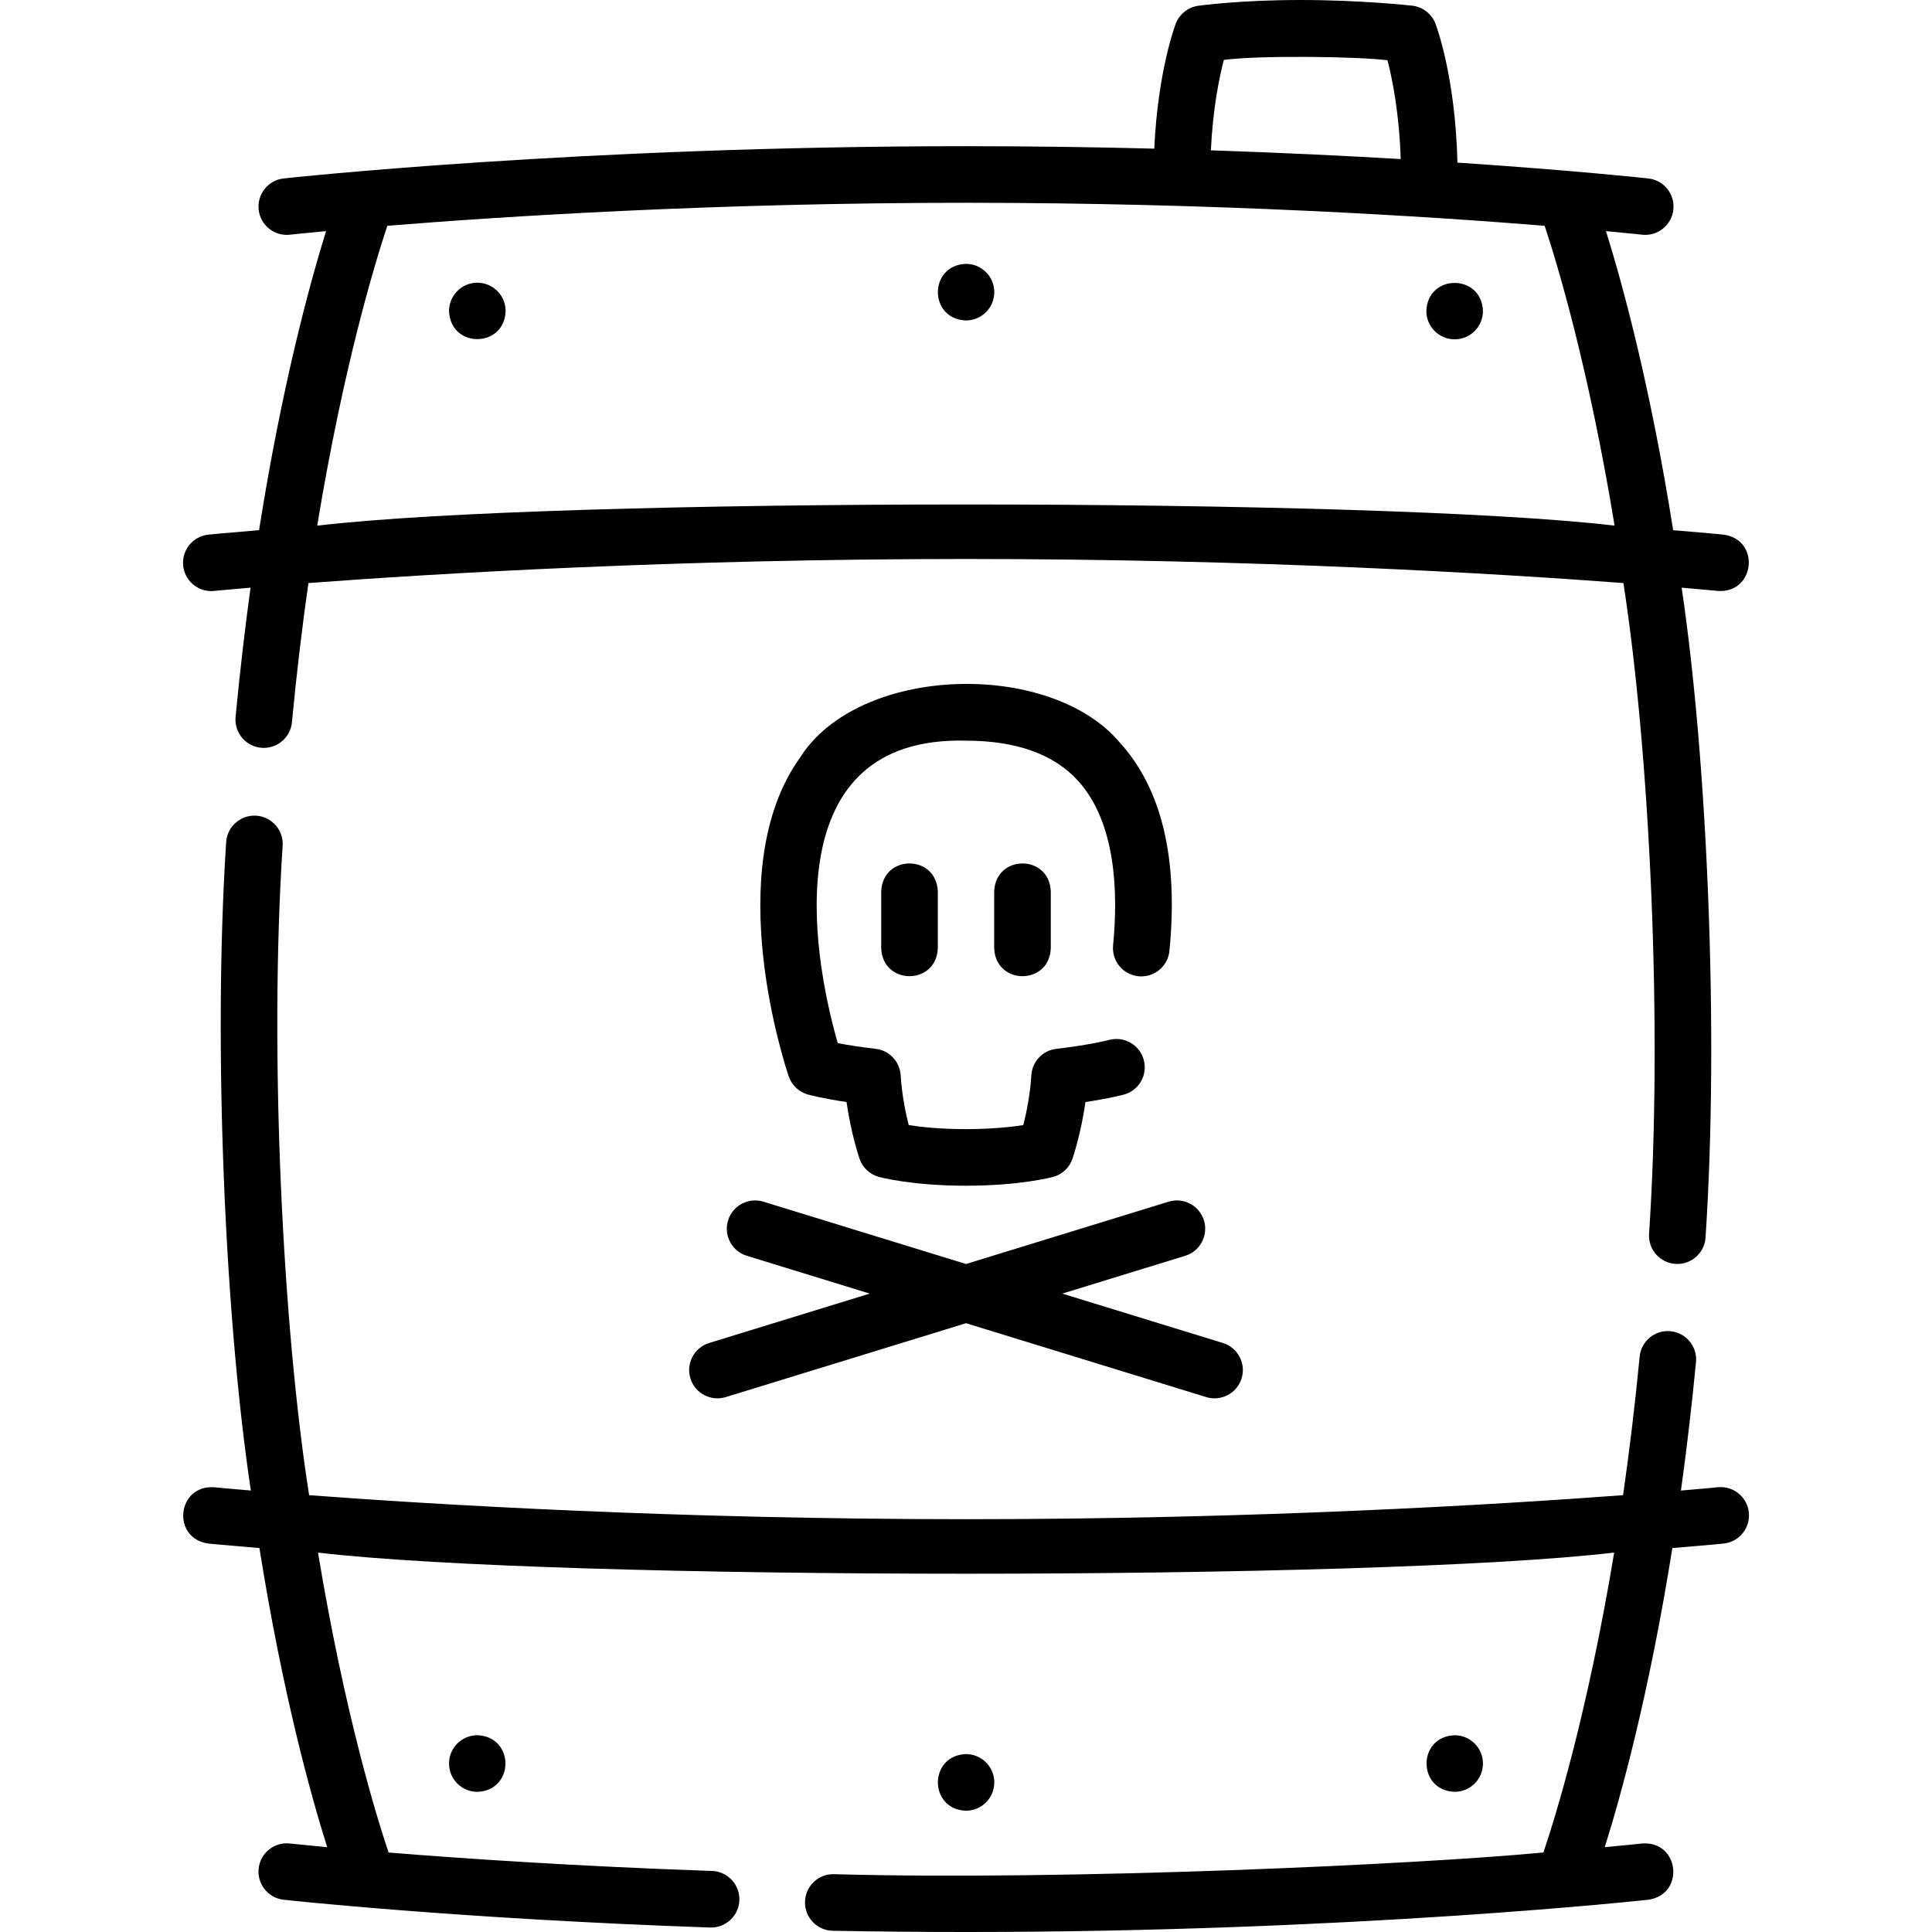 <svg id="Layer_1" enable-background="new 0 0 512 512" height="512" viewBox="0 0 512 512" width="512" xmlns="http://www.w3.org/2000/svg"><g><path d="m55.991 156.643c.249 0 .5-.012.753-.038.165-.016 3.523-.346 9.655-.867-1.467 10.668-2.814 22.092-3.966 34.251-.391 4.124 2.635 7.784 6.758 8.174.241.023.48.034.717.034 3.823 0 7.09-2.91 7.458-6.792 1.248-13.167 2.739-25.479 4.368-36.889 33.427-2.508 97.473-6.379 174.266-6.379 76.729 0 140.768 3.868 174.218 6.376 6.989 44.879 10.479 117.744 6.798 172.522-.238 4.135 2.921 7.681 7.056 7.919 4.091.249 7.693-2.913 7.919-7.056 3.624-54.64.398-126.984-6.334-172.156 6.096.518 9.434.845 9.598.862 9.91.643 11.333-13.601 1.488-14.926-.197-.02-4.874-.479-13.337-1.175-6.073-38.39-13.448-65.286-17.805-79.253 6.079.568 9.417.932 9.573.949 4.044.47 7.841-2.498 8.279-6.629.456-4.117-2.512-7.824-6.629-8.28-.379-.042-19.297-2.106-50.591-4.195-.522-22.738-5.594-36.229-5.821-36.821-1.003-2.618-3.383-4.458-6.169-4.77-.548-.06-13.632-1.504-29.585-1.504-16.06 0-26.671 1.47-27.115 1.532-2.7.381-4.98 2.197-5.956 4.743-.215.559-4.749 12.624-5.692 33.118-15.741-.407-32.458-.653-49.895-.653-102.446 0-180.053 8.464-180.825 8.55-4.117.456-7.084 4.163-6.628 8.28s4.154 7.076 8.279 6.629c.156-.017 3.499-.382 9.585-.95-4.333 13.939-11.68 40.815-17.759 79.25-8.5.699-13.198 1.161-13.395 1.18-4.122.411-7.13 4.085-6.719 8.207.385 3.869 3.646 6.757 7.453 6.757zm268.337-140.764c8.922-1.212 34.665-.963 43.365.083 1.285 4.949 3.117 13.963 3.509 26.191-14.855-.873-31.783-1.696-50.31-2.315.535-11.125 2.234-19.35 3.436-23.959zm-221.682 43.959c30.875-2.503 86.807-6.098 153.353-6.098 66.543 0 122.474 3.594 153.35 6.097 3.322 10.016 11.633 37.418 18.535 79.463-63.192-7.484-280.651-7.48-343.816.003 6.898-42.001 15.245-69.44 18.578-79.465z"/><path d="m455.256 394.136c-.166.017-3.572.351-9.79.878 1.472-10.601 2.826-21.956 3.989-34.043.396-4.123-2.624-7.787-6.747-8.184-4.144-.407-7.787 2.624-8.185 6.747-1.261 13.104-2.761 25.352-4.396 36.7-33.475 2.508-97.468 6.369-174.127 6.369-76.622 0-140.59-3.857-174.078-6.365-7.008-44.573-10.616-117.369-7.014-172.168.232-4.136-2.933-7.676-7.068-7.908-4.133-.219-7.676 2.932-7.908 7.068-3.543 54.649-.205 126.914 6.546 171.779-6.181-.524-9.567-.857-9.733-.873-9.911-.638-11.331 13.6-1.488 14.926.198.02 4.931.485 13.492 1.188 6.191 38.797 13.687 65.723 17.962 79.272-6.308-.589-9.762-.967-9.885-.981-4.123-.452-7.824 2.513-8.279 6.629-.456 4.117 2.512 7.824 6.628 8.28.453.05 46.071 5.044 113.009 7.363 4.111.152 7.62-3.092 7.755-7.236.144-4.14-3.096-7.612-7.235-7.755-36.136-1.252-65.972-3.286-85.72-4.887-3.043-9.026-11.592-36.512-18.707-79.484 63.277 7.472 280.245 7.467 343.495-.004-7.109 42.916-15.694 70.441-18.75 79.481-33.17 3.153-125.778 7.471-188.053 5.749-4.145-.096-7.56 3.22-7.636 7.361-.075 4.142 3.221 7.56 7.362 7.636 11.803.217 23.681.326 35.305.326 102.446 0 180.054-8.464 180.825-8.55 9.776-1.403 8.305-15.647-1.65-14.909-.159.018-3.612.394-9.895.979 4.25-13.519 11.717-40.423 17.914-79.266 8.597-.706 13.352-1.173 13.55-1.193 4.121-.411 7.13-4.085 6.719-8.207s-4.095-7.135-8.207-6.718z"/><path d="m301.71 258.717c4.126.412 7.793-2.607 8.198-6.729 2.397-24.355-2.004-42.901-13.082-55.123-18.517-22.114-69.331-20.722-84.858 3.98-21.271 29.752-3.698 82.201-2.939 84.419.806 2.355 2.728 4.158 5.13 4.811.187.051 3.728 1.002 10.186 1.98 1.176 8.34 3.327 14.698 3.438 15.025.806 2.355 2.728 4.158 5.129 4.811.352.095 8.761 2.337 23.089 2.337 14.329 0 22.738-2.242 23.09-2.337 2.401-.653 4.323-2.455 5.129-4.811.111-.327 2.263-6.686 3.438-15.025 6.458-.979 9.999-1.93 10.186-1.98 3.991-1.084 6.344-5.193 5.268-9.187-1.078-3.994-5.194-6.361-9.186-5.292-.049.013-4.988 1.317-13.982 2.355-3.613.417-6.407 3.368-6.626 6.999-.311 5.148-1.316 9.982-2.135 13.22-3.258.499-8.421 1.058-15.182 1.058-6.764 0-11.928-.56-15.18-1.058-.819-3.239-1.825-8.072-2.136-13.22-.219-3.631-3.013-6.582-6.626-6.999-4.308-.497-7.686-1.056-10.039-1.503-7.16-24.797-16.062-81.478 33.981-80.162 13.308 0 23.305 3.584 29.712 10.652 10.108 11.152 10.619 29.854 9.269 43.58-.408 4.123 2.606 7.793 6.728 8.199z"/><path d="m263.47 236.271v14.982c.344 9.931 14.66 9.923 15 0v-14.982c-.343-9.931-14.659-9.923-15 0z"/><path d="m233.53 236.271v14.982c.344 9.931 14.66 9.923 15 0v-14.982c-.344-9.931-14.659-9.923-15 0z"/><path d="m182.964 365.279c1.207 3.996 5.522 6.181 9.374 4.964l63.662-19.579 63.663 19.579c3.852 1.217 8.166-.969 9.374-4.964 1.218-3.959-1.005-8.156-4.964-9.373l-42.559-13.089 32.579-10.02c3.959-1.217 6.182-5.414 4.964-9.373-1.219-3.959-5.418-6.183-9.374-4.964l-53.683 16.51-53.682-16.51c-3.961-1.218-8.155 1.005-9.374 4.964-1.218 3.959 1.005 8.156 4.964 9.373l32.579 10.02-42.559 13.089c-3.959 1.218-6.182 5.414-4.964 9.373z"/><path d="m263.498 472.356c0-4.142-3.358-7.5-7.5-7.5-9.928.343-9.926 14.658 0 15 4.142 0 7.5-3.358 7.5-7.5z"/><path d="m118.998 467.356c0 4.142 3.358 7.5 7.5 7.5 9.928-.343 9.926-14.658 0-15-4.142 0-7.5 3.358-7.5 7.5z"/><path d="m392.998 467.356c0-4.142-3.358-7.5-7.5-7.5-9.928.343-9.926 14.659 0 15 4.142 0 7.5-3.358 7.5-7.5z"/><path d="m263.498 77.424c0-4.142-3.358-7.5-7.5-7.5-9.928.343-9.926 14.658 0 15 4.142 0 7.5-3.358 7.5-7.5z"/><path d="m126.498 74.924c-4.142 0-7.5 3.358-7.5 7.5.343 9.928 14.658 9.926 15 0 0-4.142-3.358-7.5-7.5-7.5z"/><path d="m385.498 89.924c4.142 0 7.5-3.358 7.5-7.5-.343-9.928-14.659-9.926-15 0 0 4.142 3.358 7.5 7.5 7.5z"/></g></svg>